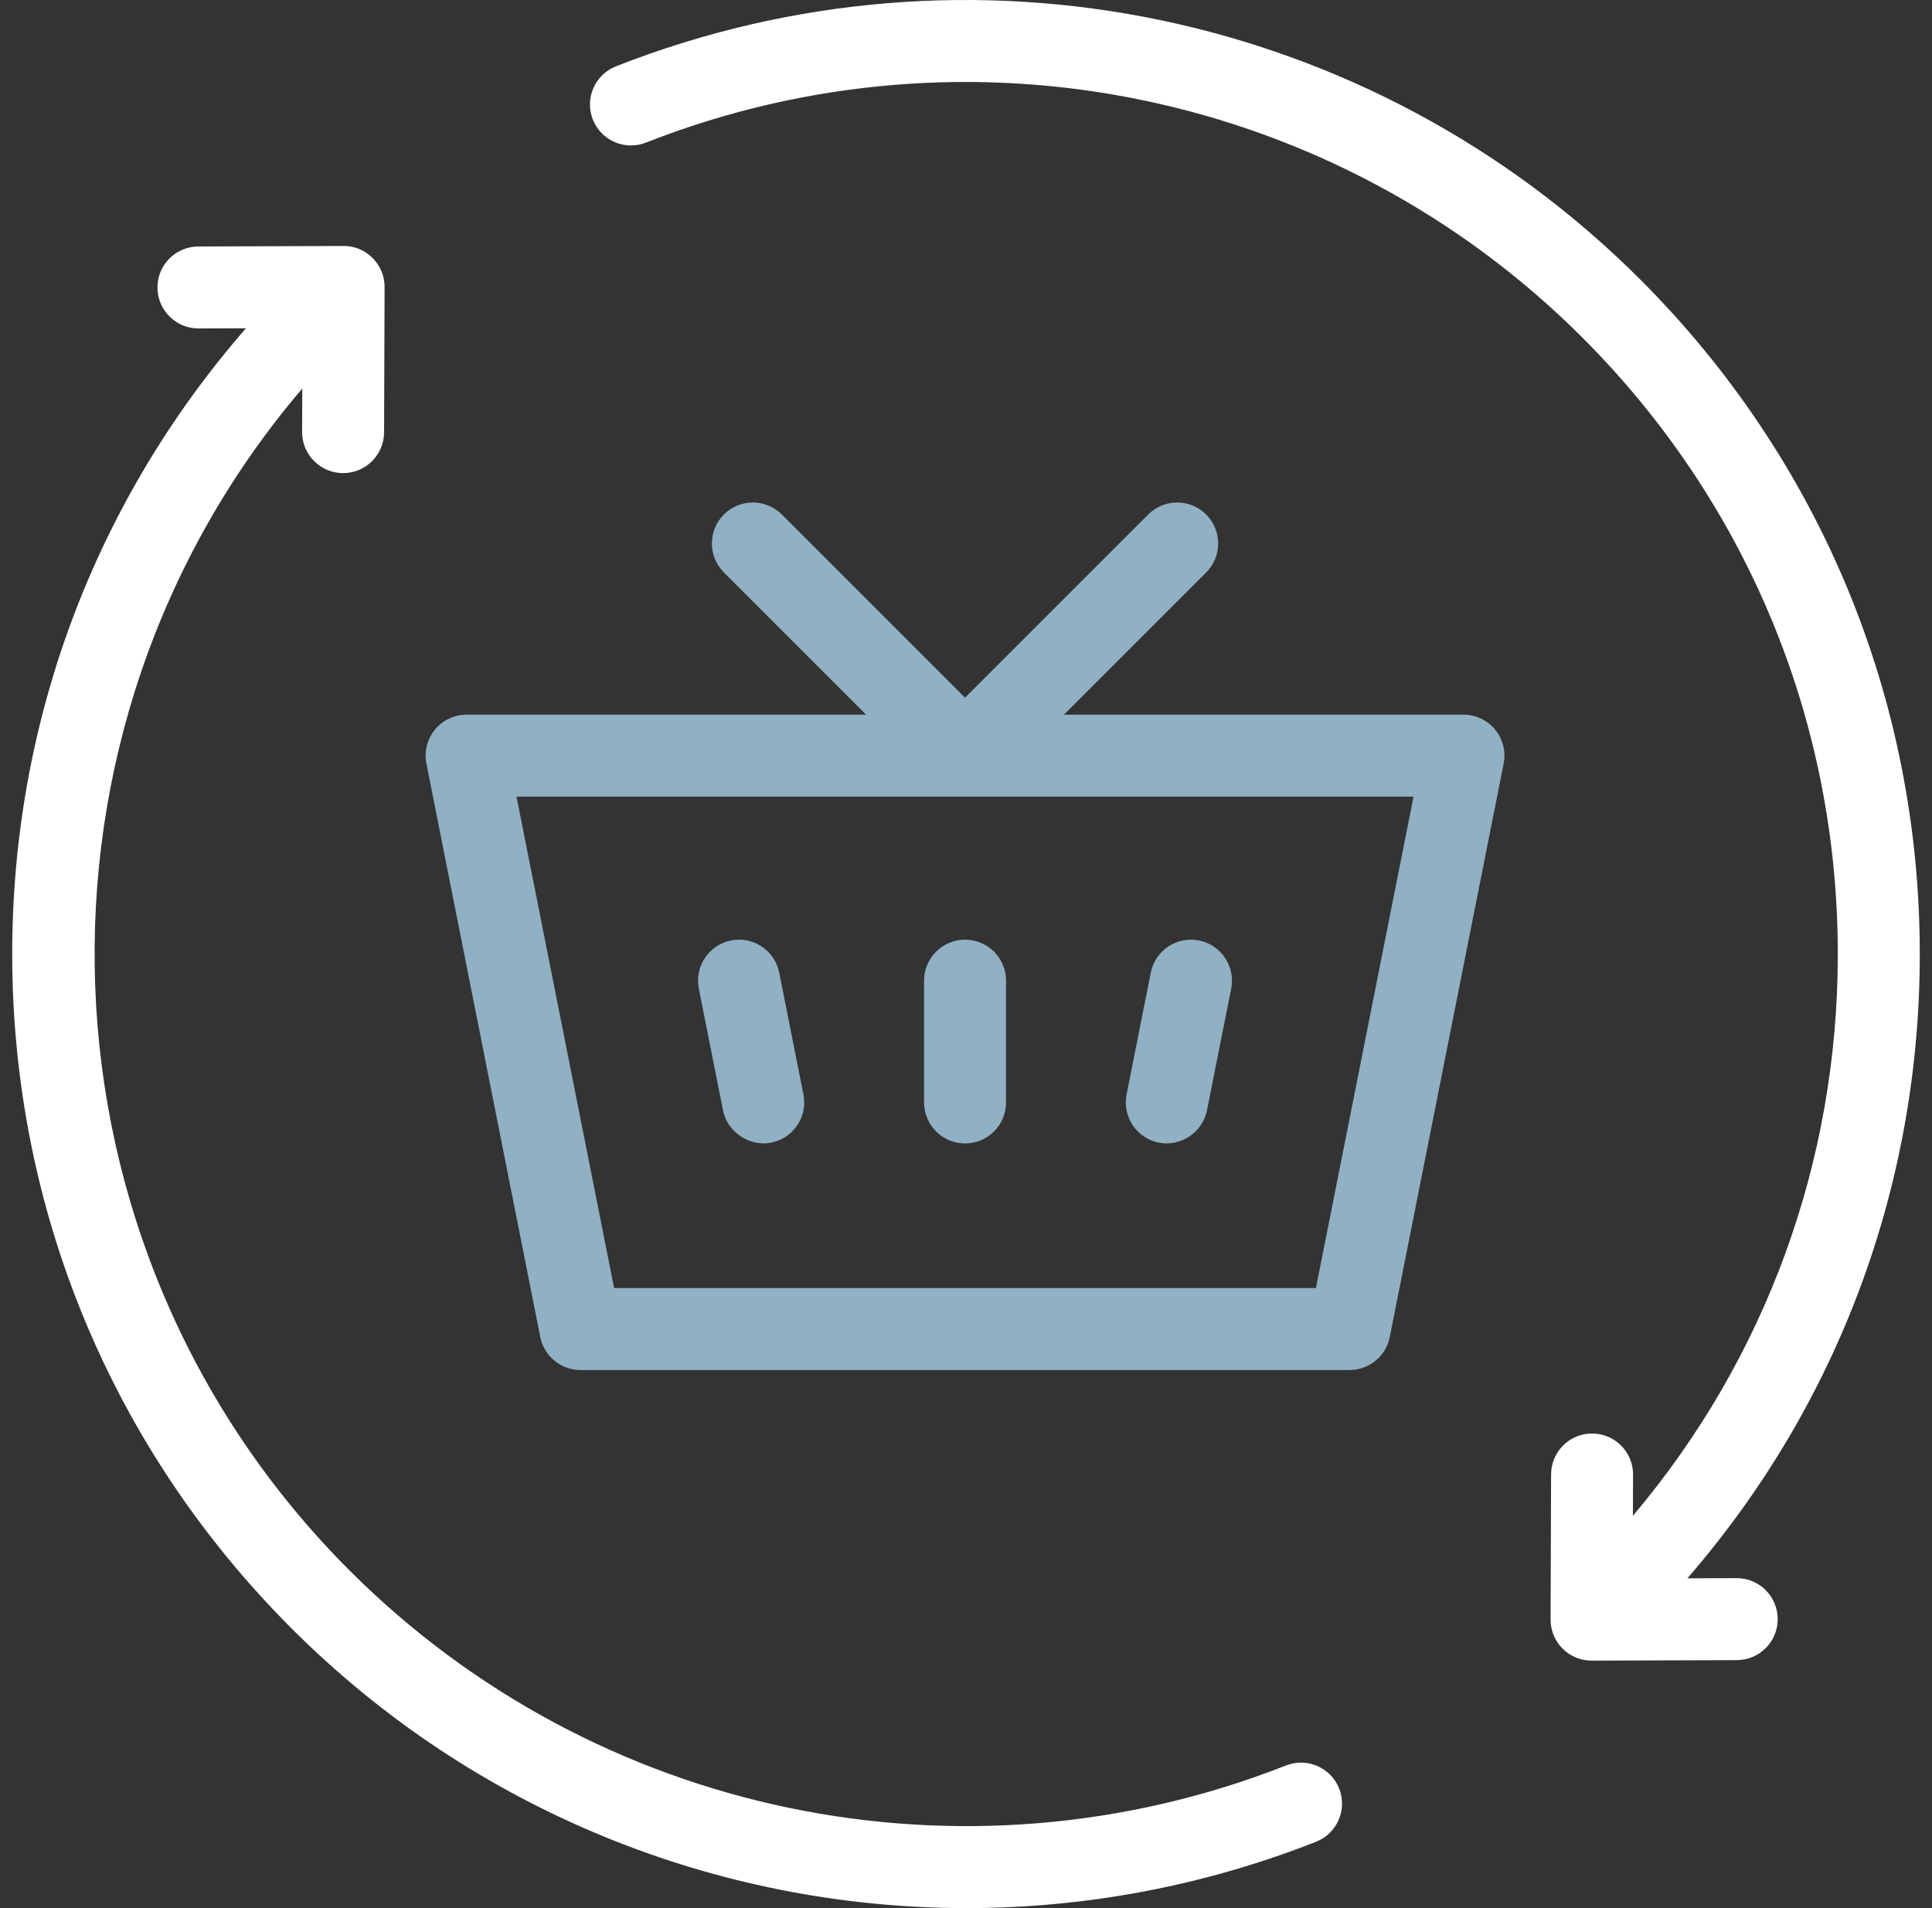 <svg width="81" height="80" viewBox="0 0 81 80" fill="none" xmlns="http://www.w3.org/2000/svg">
<rect x="0" y="0" width="81" height="80" fill="#333333" stroke="none"/>
<g clip-path="url(#clip0_3098_14326)">
<path d="M62.684 30.591C62.358 30.193 61.87 29.963 61.356 29.963H44.608L50.569 24.001C51.24 23.33 51.24 22.242 50.569 21.571C49.898 20.9 48.81 20.9 48.139 21.571L40.459 29.251L32.779 21.571C32.108 20.9 31.02 20.9 30.349 21.571C29.678 22.242 29.678 23.33 30.349 24.001L36.31 29.963H19.562C19.048 29.963 18.56 30.193 18.234 30.591C17.908 30.988 17.776 31.511 17.877 32.016L22.651 56.056C22.811 56.861 23.516 57.44 24.336 57.44H56.582C57.402 57.44 58.108 56.861 58.267 56.056L63.041 32.016C63.142 31.511 63.011 30.988 62.684 30.591ZM55.171 54.003H25.747L21.655 33.4H59.263L55.171 54.003Z" fill="#90B0C3"/>
<path d="M38.742 41.115V46.222C38.742 47.171 39.512 47.94 40.461 47.94C41.41 47.94 42.179 47.171 42.179 46.222V41.115C42.179 40.166 41.41 39.397 40.461 39.397C39.512 39.397 38.742 40.166 38.742 41.115Z" fill="#90B0C3"/>
<path d="M32.67 40.781C32.485 39.85 31.581 39.245 30.65 39.43C29.719 39.615 29.114 40.519 29.299 41.45C29.299 41.45 30.311 46.548 30.313 46.556C30.493 47.461 31.426 48.088 32.333 47.907C33.264 47.723 33.869 46.818 33.684 45.887L32.67 40.781Z" fill="#90B0C3"/>
<path d="M48.583 47.907C49.502 48.09 50.421 47.475 50.603 46.556L51.618 41.45C51.803 40.519 51.198 39.615 50.267 39.43C49.336 39.244 48.431 39.85 48.247 40.781L47.232 45.887C47.048 46.818 47.652 47.723 48.583 47.907Z" fill="#90B0C3"/>
<path d="M53.917 74.02C40.364 79.352 24.954 76.143 14.658 65.847C1.098 52.287 0.437 30.639 12.673 16.29L12.666 18.111C12.663 19.06 13.43 19.832 14.379 19.836C14.381 19.836 14.383 19.836 14.385 19.836C15.331 19.835 16.1 19.07 16.103 18.123L16.124 12.037C16.126 11.579 15.945 11.14 15.621 10.816C15.297 10.492 14.86 10.305 14.4 10.313L8.314 10.334C7.365 10.337 6.598 11.109 6.602 12.058C6.605 13.005 7.374 13.771 8.32 13.771C8.322 13.771 8.324 13.771 8.326 13.771L10.311 13.764C3.973 21.04 0.512 30.25 0.512 39.993C0.512 50.678 4.672 60.722 12.227 68.277C19.877 75.927 30.105 80 40.527 80C45.45 80 50.418 79.09 55.175 77.219C56.059 76.871 56.493 75.874 56.146 74.99C55.798 74.107 54.8 73.673 53.917 74.02Z" fill="white"/>
<path d="M72.813 66.166C72.811 66.166 72.809 66.166 72.807 66.166L70.744 66.173C77.047 58.907 80.488 49.721 80.488 40.007C80.488 29.322 76.327 19.277 68.772 11.722C57.508 0.459 40.651 -3.051 25.824 2.781C24.941 3.129 24.507 4.126 24.854 5.009C25.202 5.892 26.199 6.327 27.082 5.979C40.636 0.648 56.046 3.857 66.342 14.153C73.248 21.059 77.051 30.24 77.051 40.007C77.051 48.722 74.02 56.97 68.461 63.552L68.467 61.826C68.47 60.877 67.703 60.105 66.754 60.102C66.752 60.102 66.75 60.102 66.748 60.102C65.802 60.102 65.033 60.867 65.03 61.814L65.009 67.9C65.007 68.358 65.188 68.797 65.512 69.121C65.834 69.444 66.271 69.624 66.727 69.624C66.729 69.624 66.731 69.624 66.733 69.624L72.819 69.603C73.768 69.6 74.535 68.828 74.531 67.879C74.528 66.932 73.759 66.166 72.813 66.166Z" fill="white"/>
</g>
<defs>
<clipPath id="clip0_3098_14326">
<rect width="80" height="80" fill="white" transform="translate(0.5)"/>
</clipPath>
</defs>
</svg>
